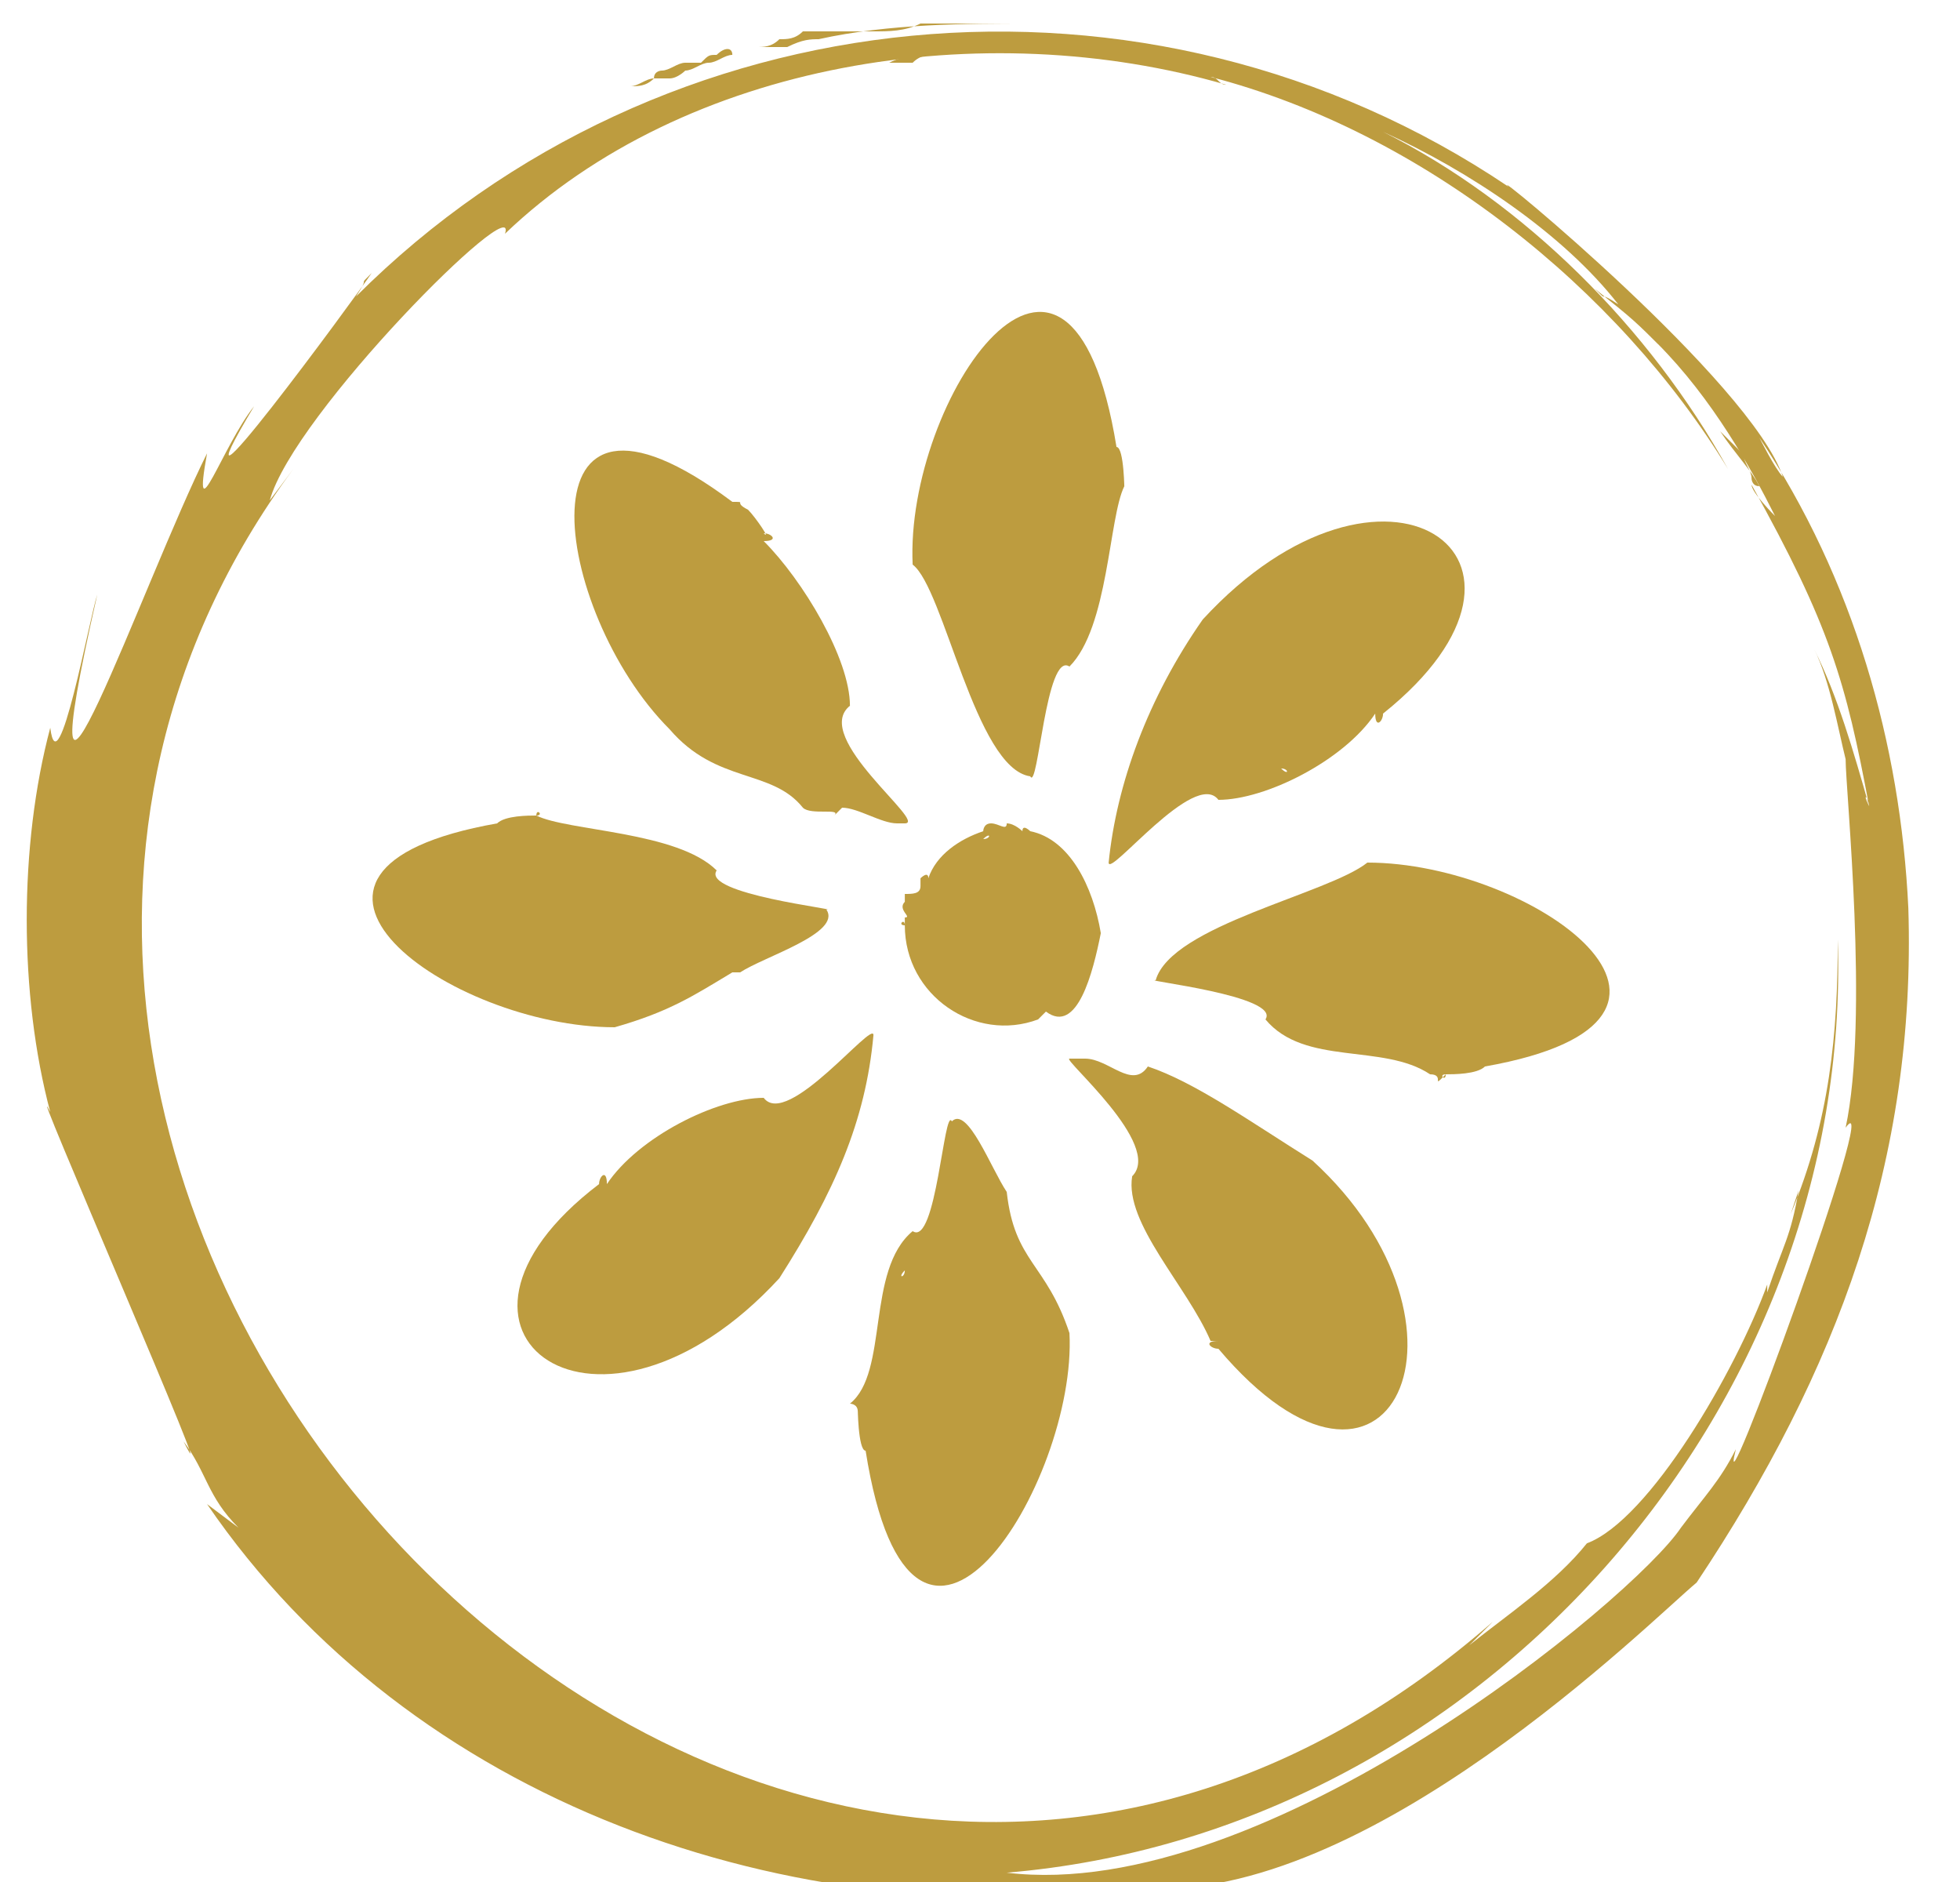 <?xml version="1.0" encoding="utf-8"?>
<!-- Generator: Adobe Illustrator 25.2.0, SVG Export Plug-In . SVG Version: 6.00 Build 0)  -->
<svg version="1.1" id="Layer_1" xmlns="http://www.w3.org/2000/svg" xmlns:xlink="http://www.w3.org/1999/xlink" x="0px" y="0px"
	 viewBox="0 0 25 24" style="enable-background:new 0 0 25 24;" xml:space="preserve">
<style type="text/css">
	.st0{fill-rule:evenodd;clip-rule:evenodd;fill:#BD9C3F;}
</style>
<g id="Symbols">
	<g id="Desktop_x2F_Nav" transform="translate(-1384, -17)">
		<g id="Utility-nav" transform="translate(1122, 17)">
			<g id="Profile-image-v1" transform="translate(262.341, 0)">
				<path id="Fill-1" class="st0" d="M16,9.9L16,9.9L16,9.9z M16,9.8C16.1,9.9,16.1,9.8,16,9.8C16.1,9.8,16.1,9.8,16,9.8L16,9.8z
					 M14.6,8.3C14.6,8.4,14.6,8.4,14.6,8.3C14.6,8.4,14.6,8.4,14.6,8.3z M15,7.9c2.3-2.5,4.8-0.8,2.3,1.2c0,0.1-0.1,0.2-0.1,0
					c-0.4,0.6-1.4,1.1-2,1.1l0,0l0,0c-0.3-0.4-1.4,1-1.4,0.8C13.9,10,14.3,8.9,15,7.9z"/>
				<path id="Fill-3" class="st0" d="M16.4,13.2L16.4,13.2L16.4,13.2L16.4,13.2z M16.5,13.2L16.5,13.2L16.5,13.2L16.5,13.2z
					 M16.5,11.1L16.5,11.1C16.5,11.2,16.5,11.2,16.5,11.1z M17.1,11c2.1,0,4.9,2,1.5,2.6c-0.1,0.1-0.4,0.1-0.5,0.1c0,0.1-0.1,0,0,0
					c-0.2,0.2,0,0-0.2,0c-0.6-0.4-1.6-0.1-2.1-0.7l0,0l0,0l0,0c0.2-0.3-1.6-0.5-1.4-0.5C14.6,11.8,16.6,11.4,17.1,11z"/>
				<path id="Fill-5" class="st0" d="M14.4,15.8L14.4,15.8L14.4,15.8L14.4,15.8z M14.4,15.9C14.4,15.9,14.4,16,14.4,15.9
					C14.5,15.9,14.4,15.9,14.4,15.9L14.4,15.9z M16.4,14.8c2.3,2.1,1,5-1.2,2.4c-0.1,0-0.2-0.1,0-0.1h-0.1c-0.3-0.7-1.1-1.5-1-2.1
					l0,0c0.4-0.4-0.9-1.5-0.8-1.5c0.1,0,0.4,0,0.2,0c0.3,0,0.6,0.4,0.8,0.1C14.9,13.8,15.6,14.3,16.4,14.8z"/>
				<path id="Fill-7" class="st0" d="M11.2,16.2C11.1,16.3,11.2,16.3,11.2,16.2L11.2,16.2L11.2,16.2z M11.1,16.4
					C11.1,16.3,11.1,16.4,11.1,16.4L11.1,16.4z M13.2,16.4L13.2,16.4L13.2,16.4z M13.3,17c0.1,1.9-2,5.3-2.6,1.5
					c-0.1,0-0.1-0.6-0.1-0.5c0-0.1-0.1-0.1-0.1-0.1c0.5-0.4,0.2-1.7,0.8-2.2l0,0l0,0c0.3,0.2,0.4-1.6,0.5-1.4
					c0.2-0.2,0.5,0.6,0.7,0.9C12.6,16.1,13,16.1,13.3,17z"/>
				<path id="Fill-9" class="st0" d="M8.6,14.2L8.6,14.2L8.6,14.2L8.6,14.2z M8.5,14.3C8.5,14.2,8.5,14.3,8.5,14.3L8.5,14.3z
					 M9.9,15.8L9.9,15.8L9.9,15.8z M9.6,16.3c-2.3,2.5-4.8,0.7-2.3-1.2c0-0.1,0.1-0.2,0.1,0c0.4-0.6,1.4-1.1,2-1.1l0,0
					c0.3,0.4,1.4-1,1.4-0.8C10.7,14.3,10.3,15.2,9.6,16.3z"/>
				<path id="Fill-11" class="st0" d="M8.2,10.9L8.2,10.9L8.2,10.9z M8.1,10.9L8.1,10.9L8.1,10.9z M8,13C8.1,13,8.1,13,8,13
					C8.1,13,8.1,13,8,13z M7.5,13.1c-2.1,0-4.9-2-1.5-2.6c0.1-0.1,0.4-0.1,0.5-0.1c0-0.1,0.1,0,0,0c0.4,0.2,1.8,0.2,2.3,0.7l0,0l0,0
					c-0.2,0.3,1.6,0.5,1.4,0.5c0.2,0.3-0.8,0.6-1.1,0.8c0,0,0,0-0.1,0C8.5,12.7,8.2,12.9,7.5,13.1z"/>
				<path id="Fill-13" class="st0" d="M10.2,8.3L10.2,8.3L10.2,8.3z M10.1,8.2L10.1,8.2L10.1,8.2z M8.6,9.6C8.7,9.7,8.7,9.7,8.6,9.6
					C8.7,9.6,8.7,9.6,8.6,9.6L8.6,9.6z M8.2,9.3c-1.5-1.5-2-5,0.8-2.9c0.2,0,0,0,0.2,0.1c0.1,0.1,0.3,0.4,0.2,0.3
					c0.1,0,0.2,0.1,0,0.1c0.5,0.5,1.1,1.5,1.1,2.1l0,0c-0.5,0.4,1,1.5,0.7,1.5c0,0,0,0,0.1,0c-0.1,0-0.2,0-0.3,0c0,0,0,0,0.1,0
					c-0.2,0-0.5-0.2-0.7-0.2c0,0,0,0-0.1,0.1c0.1-0.1-0.3,0-0.4-0.1C9.5,9.8,8.8,10,8.2,9.3z"/>
				<path id="Fill-15" class="st0" d="M13.4,7.9L13.4,7.9L13.4,7.9z M13.4,7.8C13.4,7.8,13.4,7.7,13.4,7.8
					C13.4,7.7,13.4,7.7,13.4,7.8z M11.4,7.7L11.4,7.7L11.4,7.7z M11.3,7.2c-0.1-2.1,2-5.2,2.6-1.5C14,5.7,14,6.3,14,6.2
					c-0.2,0.4-0.2,1.8-0.7,2.3l0,0l0,0c-0.3-0.2-0.4,1.6-0.5,1.4C12.1,9.8,11.7,7.5,11.3,7.2z"/>
				<path id="Fill-17" class="st0" d="M12.2,10.7C12.3,10.6,12.3,10.7,12.2,10.7L12.2,10.7 M11.2,11.6
					C11.2,11.6,11.2,11.7,11.2,11.6L11.2,11.6L11.2,11.6 M11.2,11.8C11.1,11.8,11.2,11.7,11.2,11.8C11.2,11.7,11.2,11.8,11.2,11.8
					 M11.2,11.7L11.2,11.7L11.2,11.7 M13.7,11.9c-0.1-0.6-0.4-1.2-0.9-1.3l0,0l0,0c0,0-0.1-0.1-0.1,0l0,0c0,0-0.1-0.1-0.2-0.1
					c0,0.1-0.1,0-0.2,0c-0.1,0-0.1,0.1-0.1,0.1c-0.3,0.1-0.6,0.3-0.7,0.6c0-0.1-0.1,0-0.1,0l0,0v0.1l0,0c0,0.1-0.1,0.1-0.2,0.1l0,0
					l0,0l0,0c0,0,0,0,0,0.1c0,0,0,0,0-0.1v0.1c-0.1,0.1,0.1,0.2,0,0.2c0,0,0,0,0,0.1c0,0.9,0.9,1.5,1.7,1.2c0,0,0,0,0.1-0.1
					C13.4,13.2,13.6,12.4,13.7,11.9"/>
				<path id="Fill-31" class="st0" d="M12.1,10.7L12.1,10.7L12.1,10.7L12.1,10.7L12.1,10.7"/>
				<path id="Fill-33" class="st0" d="M12.1,10.7L12.1,10.7L12.1,10.7L12.1,10.7L12.1,10.7"/>
				<path id="Fill-53" class="st0" d="M10.5,0.4c0,0,0.1,0,0.3,0s0.4,0,0.6-0.1c0.2,0,0.4,0,0.6,0c0.2,0,0.3,0,0.3,0s-0.1,0-0.2,0
					c-0.1,0-0.2,0-0.4,0c-0.1,0-0.3,0-0.4,0c-0.1,0-0.2,0-0.2,0c0.1,0,0.1,0,0.2,0c0.1,0,0.2,0,0.2,0c0.2,0,0.4,0,0.5,0s0.2,0,0.3,0
					s0.2,0,0.2,0c0.1,0,0.2,0,0.3,0c-0.8,0-1.8,0-2.7,0.2c-0.1,0-0.2,0-0.4,0.1c-0.1,0-0.1,0-0.2,0c-0.1,0-0.1,0-0.2,0
					C9.2,0.6,9.1,0.7,9,0.7c0-0.1-0.1-0.1-0.2,0c-0.1,0-0.1,0-0.2,0.1H8.5c0,0,0,0-0.1,0S8.2,0.9,8.1,0.9c0,0-0.1,0-0.1,0.1
					c0.1,0,0,0,0,0C7.9,1,7.8,1.1,7.7,1.1c0.1,0,0.2,0,0.3-0.1c0,0,0,0,0.1,0h0.1c0.1,0,0.2-0.1,0.2-0.1c0.1,0,0.2-0.1,0.3-0.1
					S8.9,0.7,9,0.7s0.2-0.1,0.3-0.1s0.2,0,0.3-0.1c0.1,0,0.2,0,0.3-0.1C10.1,0.4,10.3,0.4,10.5,0.4C10.4,0.4,10.5,0.4,10.5,0.4
					C10.6,0.4,10.6,0.4,10.5,0.4"/>
				<path id="Fill-64" class="st0" d="M21.9,5.8C21.9,5.9,22,6,22,6.1c0,0,0,0.1,0.1,0.1C22,6,21.8,5.8,21.6,5.5
					C21.7,5.6,21.8,5.7,21.9,5.8"/>
				<path id="Fill-66" class="st0" d="M22.1,6.2L22.1,6.2L22.1,6.2L22.1,6.2z"/>
				<g id="Group-70" transform="translate(0, 0.381)">
					<g id="Clip-69">
					</g>
					<path id="Fill-68" class="st0" d="M23.5,9.9C23.5,9.8,23.4,9.7,23.5,9.9c-0.2-0.7-0.4-1.4-0.7-2c0.2,0.4,0.3,1,0.4,1.4
						c0,0.4,0.3,3.3,0,4.7c0.5-0.7-1.7,5.3-1.4,4.1c-0.2,0.4-0.4,0.6-0.7,1c-0.6,0.9-5.3,4.8-8.6,4.4c6-0.5,10.8-5.9,10.6-11.9
						c0,1.2-0.1,2.3-0.6,3.5l0.1-0.3c-0.1,0.6-0.2,0.7-0.4,1.3V16c-0.4,1.1-1.5,3-2.3,3.3c-0.4,0.5-1,0.9-1.5,1.3
						c0.1-0.1,0.2-0.2,0.3-0.3C9.2,28.6-3.4,14.8,3.4,5.6L3.1,6c0.3-1.1,3.2-4,3-3.4c2.3-2.2,6.1-2.8,9.2-1.9
						c-0.1,0-0.1-0.1-0.2-0.1c2.7,0.7,5.2,2.7,6.6,5c-1-1.8-2.6-3.4-4.4-4.3c1.1,0.5,2.3,1.3,3,2.2c-0.3-0.2-0.1,0-0.3-0.2
						c0.5,0.4,0.5,0.4,0.9,0.8L20.8,4c0.7,0.7,1.2,1.6,1.5,2.2c0,0-0.3-0.3-0.3-0.4C23,7.6,23.2,8.3,23.5,9.9 M24,11.2
						c-0.1-2.1-0.7-4.2-1.9-6c0,0,0.2,0.4,0.3,0.5c-0.4-1.2-3.8-4-3.5-3.7C14.3-1.1,8.1-0.5,4.2,3.4c0.2-0.3,0-0.1,0.2-0.3
						C4.2,3.4,1.7,6.8,2.9,4.8C2.5,5.3,2.1,6.5,2.3,5.4C1.5,7-0.1,11.6,0.9,7.2C0.8,7.5,0.4,9.7,0.3,8.9c-0.4,1.5-0.4,3.4,0,4.9
						C-0.1,13,2.6,19.2,2,18c0.3,0.4,0.3,0.7,0.7,1.1l-0.4-0.3c2.6,3.8,7.4,5.5,12,4.9h-0.1c2.9,0.2,6.5-3.4,7.1-3.9
						C23.1,17.1,24.1,14.4,24,11.2"/>
				</g>
				<path id="Fill-71" class="st0" d="M11.6,0.7c-0.2,0-0.4,0-0.6,0.1h0.2l0,0h0.1C11.4,0.7,11.5,0.7,11.6,0.7s0.2,0,0.2,0
					c0.1,0,0.1,0,0.2,0c0.1,0,0.2,0,0.2,0C11.9,0.7,11.8,0.7,11.6,0.7"/>
			</g>
		</g>
	</g>
</g>
</svg>
